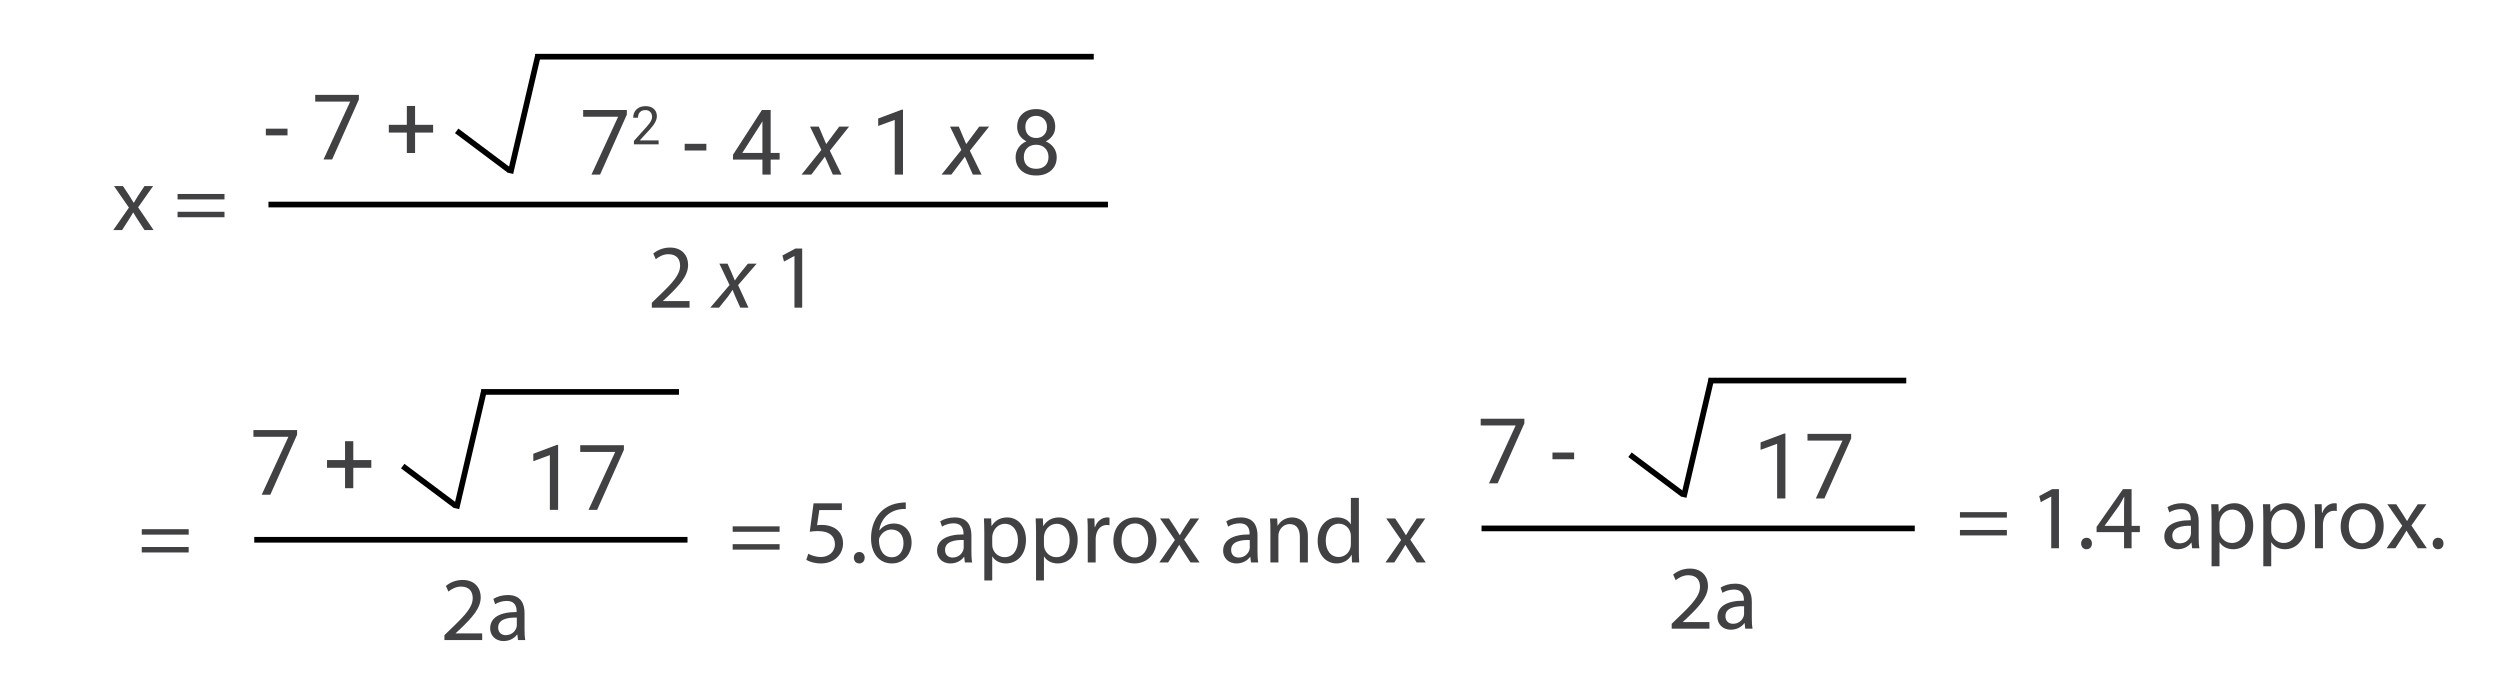 <?xml version="1.0" encoding="utf-8"?>
<!-- Generator: Adobe Illustrator 17.0.0, SVG Export Plug-In . SVG Version: 6.00 Build 0)  -->
<!DOCTYPE svg PUBLIC "-//W3C//DTD SVG 1.1//EN" "http://www.w3.org/Graphics/SVG/1.1/DTD/svg11.dtd">
<svg version="1.1" id="Layer_1" xmlns="http://www.w3.org/2000/svg" xmlns:xlink="http://www.w3.org/1999/xlink" x="0px" y="0px"
	 width="440px" height="122.75px" viewBox="0 0 440 122.75" style="enable-background:new 0 0 440 122.75;" xml:space="preserve">
<g>
	<g>
		<path style="fill:#414042;" d="M21.636,32.744l1.104,1.665c0.288,0.432,0.528,0.832,0.784,1.265h0.048
			c0.256-0.465,0.512-0.864,0.768-1.281l1.088-1.648h1.521l-2.641,3.746l2.721,4.001h-1.601l-1.136-1.745
			c-0.304-0.448-0.561-0.88-0.833-1.344h-0.032c-0.256,0.464-0.528,0.88-0.816,1.344l-1.121,1.745h-1.553l2.753-3.953l-2.625-3.794
			H21.636z"/>
		<path style="fill:#414042;" d="M31.251,35.098v-0.961h8.259v0.961H31.251z M31.251,38.234v-0.961h8.259v0.961H31.251z"/>
	</g>
	<g>
		<path style="fill:#414042;" d="M110.323,20.17l-4.711,10.563h-1.516l4.695-10.188h-6.156v-1.188h7.688V20.17z"/>
		<path style="fill:#414042;" d="M115.915,25.404h-4.345v-0.606l2.295-2.55c0.34-0.386,0.575-0.699,0.704-0.941
			c0.129-0.241,0.194-0.491,0.194-0.749c0-0.346-0.105-0.63-0.314-0.852s-0.489-0.333-0.838-0.333c-0.419,0-0.745,0.119-0.977,0.357
			s-0.349,0.57-0.349,0.995h-0.842c0-0.61,0.196-1.104,0.589-1.48c0.394-0.376,0.919-0.565,1.579-0.565
			c0.616,0,1.104,0.162,1.462,0.485c0.358,0.324,0.538,0.754,0.538,1.292c0,0.653-0.416,1.43-1.248,2.332l-1.776,1.926h3.33V25.404z
			"/>
		<path style="fill:#414042;" d="M124.318,26.49h-3.813v-1.18h3.813V26.49z"/>
		<path style="fill:#414042;" d="M135.639,26.912h1.578v1.18h-1.578v2.641h-1.453v-2.641h-5.18V27.24l5.094-7.883h1.539V26.912z
			 M130.646,26.912h3.539v-5.578l-0.172,0.313L130.646,26.912z"/>
		<path style="fill:#414042;" d="M145.412,25.357l2.297-3.078h1.734l-3.391,4.25l2.063,4.203h-1.539l-1.398-3.156l-2.383,3.156
			h-1.727l3.492-4.344l-2-4.109h1.547L145.412,25.357z"/>
		<path style="fill:#414042;" d="M158.928,30.732h-1.453V21.1l-2.914,1.07v-1.313l4.141-1.555h0.227V30.732z"/>
		<path style="fill:#414042;" d="M170.053,25.357l2.297-3.078h1.734l-3.391,4.25l2.063,4.203h-1.539l-1.398-3.156l-2.383,3.156
			h-1.727l3.492-4.344l-2-4.109h1.547L170.053,25.357z"/>
		<path style="fill:#414042;" d="M185.717,22.326c0,0.568-0.15,1.073-0.449,1.516c-0.3,0.443-0.705,0.789-1.215,1.039
			c0.594,0.255,1.063,0.628,1.41,1.117c0.346,0.49,0.52,1.044,0.52,1.664c0,0.984-0.332,1.769-0.996,2.352s-1.538,0.875-2.621,0.875
			c-1.094,0-1.97-0.293-2.629-0.879c-0.659-0.586-0.988-1.368-0.988-2.348c0-0.614,0.168-1.169,0.504-1.664
			c0.336-0.495,0.801-0.87,1.395-1.125c-0.505-0.25-0.904-0.596-1.195-1.039c-0.292-0.442-0.438-0.945-0.438-1.508
			c0-0.958,0.307-1.719,0.922-2.281c0.614-0.563,1.424-0.844,2.43-0.844c1,0,1.809,0.281,2.426,0.844S185.717,21.368,185.717,22.326
			z M184.537,27.631c0-0.636-0.202-1.153-0.605-1.555c-0.404-0.401-0.931-0.602-1.582-0.602c-0.651,0-1.173,0.198-1.566,0.594
			c-0.394,0.396-0.59,0.917-0.59,1.563s0.191,1.153,0.574,1.523s0.915,0.555,1.598,0.555c0.677,0,1.208-0.187,1.594-0.559
			C184.344,28.778,184.537,28.271,184.537,27.631z M182.365,20.389c-0.568,0-1.027,0.176-1.379,0.527s-0.527,0.83-0.527,1.434
			c0,0.578,0.173,1.046,0.52,1.402c0.346,0.357,0.809,0.535,1.387,0.535s1.04-0.178,1.387-0.535c0.346-0.356,0.52-0.824,0.52-1.402
			s-0.18-1.049-0.539-1.414C183.373,20.571,182.917,20.389,182.365,20.389z"/>
	</g>
	<line style="fill:#414042;stroke:#000000;stroke-miterlimit:10;" x1="94.178" y1="9.977" x2="192.5" y2="9.977"/>
	<line style="fill:#414042;stroke:#000000;stroke-miterlimit:10;" x1="94.667" y1="9.833" x2="89.833" y2="30.5"/>
	<line style="fill:#414042;stroke:#000000;stroke-miterlimit:10;" x1="89.672" y1="30" x2="80.375" y2="23.031"/>
	<g>
		<path style="fill:#414042;" d="M50.602,23.826h-3.813v-1.18h3.813V23.826z"/>
		<path style="fill:#414042;" d="M63.164,17.506l-4.711,10.563h-1.516l4.695-10.188h-6.156v-1.188h7.688V17.506z"/>
		<path style="fill:#414042;" d="M73.055,21.967h3.172v1.367h-3.172v3.594h-1.453v-3.594H68.43v-1.367h3.172v-3.32h1.453V21.967z"/>
	</g>
	<g>
		<path style="fill:#414042;" d="M114.72,54.15v-0.864l1.104-1.072c2.657-2.529,3.857-3.874,3.874-5.442
			c0-1.057-0.512-2.032-2.065-2.032c-0.944,0-1.729,0.479-2.208,0.88l-0.448-0.992c0.72-0.608,1.745-1.057,2.945-1.057
			c2.241,0,3.186,1.537,3.186,3.025c0,1.921-1.393,3.474-3.585,5.586l-0.833,0.769v0.032h4.674v1.168H114.72z"/>
		<path style="fill:#414042;" d="M128.049,46.403l0.752,1.697c0.208,0.496,0.368,0.88,0.512,1.232h0.048
			c0.304-0.433,0.464-0.688,0.848-1.169l1.425-1.761h1.537l-3.266,3.777l1.825,3.97h-1.44l-0.784-1.744
			c-0.256-0.576-0.368-0.881-0.561-1.377h-0.032c-0.24,0.368-0.464,0.721-0.8,1.185l-1.569,1.937h-1.537l3.394-3.985l-1.793-3.762
			H128.049z"/>
		<path style="fill:#414042;" d="M139.825,45.059h-0.032l-1.809,0.977l-0.272-1.072l2.273-1.217h1.201V54.15h-1.361V45.059z"/>
	</g>
	<line style="fill:#414042;stroke:#000000;stroke-miterlimit:10;" x1="47.25" y1="36" x2="195" y2="36"/>
	<g>
		<path style="fill:#414042;" d="M24.951,94.098v-0.961h8.259v0.961H24.951z M24.951,97.234v-0.961h8.259v0.961H24.951z"/>
	</g>
	<g>
		<path style="fill:#414042;" d="M128.951,93.598v-0.961h8.259v0.961H128.951z M128.951,96.734v-0.961h8.259v0.961H128.951z"/>
		<path style="fill:#414042;" d="M148.169,89.771H144.2l-0.4,2.673c0.24-0.031,0.464-0.063,0.848-0.063
			c0.8,0,1.601,0.176,2.241,0.561c0.816,0.464,1.488,1.36,1.488,2.673c0,2.032-1.616,3.553-3.874,3.553
			c-1.136,0-2.097-0.32-2.593-0.64l0.352-1.072c0.432,0.256,1.28,0.576,2.225,0.576c1.328,0,2.465-0.865,2.465-2.258
			c-0.016-1.344-0.913-2.305-2.993-2.305c-0.592,0-1.057,0.064-1.441,0.112l0.672-4.994h4.978V89.771z"/>
		<path style="fill:#414042;" d="M150.279,98.159c0-0.593,0.4-1.009,0.96-1.009c0.56,0,0.944,0.416,0.944,1.009
			c0,0.576-0.368,1.008-0.96,1.008C150.663,99.167,150.279,98.735,150.279,98.159z"/>
		<path style="fill:#414042;" d="M159.417,89.58c-0.288-0.017-0.656,0-1.057,0.063c-2.208,0.368-3.377,1.985-3.617,3.697h0.048
			c0.496-0.656,1.361-1.2,2.513-1.2c1.841,0,3.137,1.328,3.137,3.361c0,1.904-1.296,3.665-3.458,3.665
			c-2.225,0-3.681-1.729-3.681-4.434c0-2.049,0.736-3.665,1.76-4.689c0.865-0.849,2.017-1.377,3.33-1.537
			c0.416-0.063,0.768-0.08,1.024-0.08V89.58z M159.017,95.582c0-1.488-0.848-2.385-2.145-2.385c-0.849,0-1.633,0.528-2.017,1.28
			c-0.096,0.16-0.16,0.368-0.16,0.624c0.032,1.713,0.816,2.978,2.289,2.978C158.201,98.079,159.017,97.07,159.017,95.582z"/>
		<path style="fill:#414042;" d="M169.816,98.991l-0.112-0.977h-0.048c-0.432,0.608-1.265,1.152-2.369,1.152
			c-1.569,0-2.369-1.104-2.369-2.225c0-1.872,1.665-2.896,4.658-2.881v-0.16c0-0.641-0.176-1.793-1.761-1.793
			c-0.72,0-1.473,0.225-2.017,0.576l-0.32-0.928c0.64-0.416,1.568-0.688,2.545-0.688c2.369,0,2.945,1.616,2.945,3.169v2.897
			c0,0.672,0.032,1.328,0.128,1.856H169.816z M169.608,95.038c-1.537-0.032-3.281,0.24-3.281,1.744c0,0.912,0.608,1.345,1.329,1.345
			c1.008,0,1.648-0.641,1.873-1.297c0.048-0.144,0.08-0.304,0.08-0.448V95.038z"/>
		<path style="fill:#414042;" d="M173.238,93.773c0-0.992-0.032-1.793-0.064-2.529h1.265l0.064,1.329h0.032
			c0.576-0.944,1.489-1.505,2.753-1.505c1.873,0,3.281,1.585,3.281,3.938c0,2.785-1.697,4.161-3.521,4.161
			c-1.024,0-1.921-0.448-2.385-1.216h-0.032v4.209h-1.393V93.773z M174.631,95.838c0,0.208,0.032,0.4,0.064,0.576
			c0.256,0.977,1.104,1.648,2.113,1.648c1.489,0,2.353-1.216,2.353-2.992c0-1.553-0.816-2.882-2.305-2.882
			c-0.96,0-1.857,0.688-2.129,1.745c-0.048,0.176-0.096,0.384-0.096,0.576V95.838z"/>
		<path style="fill:#414042;" d="M182.342,93.773c0-0.992-0.032-1.793-0.064-2.529h1.265l0.064,1.329h0.032
			c0.576-0.944,1.489-1.505,2.753-1.505c1.873,0,3.281,1.585,3.281,3.938c0,2.785-1.697,4.161-3.521,4.161
			c-1.024,0-1.921-0.448-2.385-1.216h-0.032v4.209h-1.393V93.773z M183.734,95.838c0,0.208,0.032,0.4,0.064,0.576
			c0.256,0.977,1.104,1.648,2.113,1.648c1.489,0,2.353-1.216,2.353-2.992c0-1.553-0.816-2.882-2.305-2.882
			c-0.96,0-1.857,0.688-2.129,1.745c-0.048,0.176-0.096,0.384-0.096,0.576V95.838z"/>
		<path style="fill:#414042;" d="M191.446,93.661c0-0.912-0.016-1.696-0.064-2.417h1.232l0.048,1.521h0.064
			c0.352-1.04,1.2-1.696,2.145-1.696c0.16,0,0.272,0.016,0.4,0.048v1.328c-0.144-0.031-0.288-0.048-0.48-0.048
			c-0.992,0-1.697,0.753-1.889,1.809c-0.032,0.192-0.064,0.417-0.064,0.656v4.13h-1.393V93.661z"/>
		<path style="fill:#414042;" d="M203.528,95.054c0,2.865-1.985,4.113-3.857,4.113c-2.097,0-3.713-1.536-3.713-3.985
			c0-2.593,1.696-4.113,3.841-4.113C202.024,91.068,203.528,92.685,203.528,95.054z M197.382,95.134
			c0,1.696,0.977,2.978,2.353,2.978c1.345,0,2.353-1.265,2.353-3.01c0-1.313-0.656-2.977-2.321-2.977
			C198.102,92.125,197.382,93.661,197.382,95.134z"/>
		<path style="fill:#414042;" d="M205.734,91.244l1.104,1.665c0.288,0.432,0.528,0.832,0.784,1.265h0.048
			c0.256-0.465,0.512-0.864,0.768-1.281l1.088-1.648h1.521l-2.641,3.746l2.721,4.001h-1.601l-1.136-1.745
			c-0.304-0.448-0.561-0.88-0.833-1.344h-0.032c-0.256,0.464-0.528,0.88-0.816,1.344l-1.121,1.745h-1.553l2.753-3.953l-2.625-3.794
			H205.734z"/>
		<path style="fill:#414042;" d="M220.167,98.991l-0.112-0.977h-0.048c-0.432,0.608-1.265,1.152-2.369,1.152
			c-1.569,0-2.369-1.104-2.369-2.225c0-1.872,1.665-2.896,4.658-2.881v-0.16c0-0.641-0.176-1.793-1.761-1.793
			c-0.72,0-1.473,0.225-2.017,0.576l-0.32-0.928c0.64-0.416,1.568-0.688,2.545-0.688c2.369,0,2.945,1.616,2.945,3.169v2.897
			c0,0.672,0.032,1.328,0.128,1.856H220.167z M219.959,95.038c-1.537-0.032-3.281,0.24-3.281,1.744c0,0.912,0.608,1.345,1.329,1.345
			c1.008,0,1.648-0.641,1.873-1.297c0.048-0.144,0.08-0.304,0.08-0.448V95.038z"/>
		<path style="fill:#414042;" d="M223.59,93.341c0-0.8-0.016-1.456-0.064-2.097h1.249l0.08,1.28h0.032
			c0.384-0.736,1.281-1.456,2.561-1.456c1.073,0,2.737,0.641,2.737,3.297v4.626h-1.409v-4.466c0-1.248-0.464-2.289-1.792-2.289
			c-0.929,0-1.649,0.656-1.889,1.441c-0.064,0.176-0.096,0.416-0.096,0.656v4.657h-1.409V93.341z"/>
		<path style="fill:#414042;" d="M239.16,87.627v9.363c0,0.688,0.016,1.473,0.064,2.001h-1.265l-0.064-1.345h-0.032
			c-0.432,0.864-1.376,1.521-2.641,1.521c-1.873,0-3.313-1.584-3.313-3.938c-0.016-2.576,1.584-4.161,3.473-4.161
			c1.185,0,1.985,0.561,2.337,1.185h0.032v-4.626H239.16z M237.752,94.397c0-0.176-0.016-0.416-0.064-0.592
			c-0.208-0.896-0.977-1.633-2.033-1.633c-1.457,0-2.321,1.28-2.321,2.993c0,1.568,0.769,2.865,2.289,2.865
			c0.944,0,1.809-0.625,2.065-1.681c0.048-0.192,0.064-0.385,0.064-0.608V94.397z"/>
		<path style="fill:#414042;" d="M245.541,91.244l1.104,1.665c0.288,0.432,0.528,0.832,0.784,1.265h0.049
			c0.256-0.465,0.512-0.864,0.768-1.281l1.089-1.648h1.521l-2.641,3.746l2.721,4.001h-1.601l-1.137-1.745
			c-0.304-0.448-0.561-0.88-0.832-1.344h-0.032c-0.256,0.464-0.528,0.88-0.816,1.344l-1.12,1.745h-1.553l2.753-3.953l-2.625-3.794
			H245.541z"/>
	</g>
	<g>
		<path style="fill:#414042;" d="M344.951,91.098v-0.961h8.259v0.961H344.951z M344.951,94.234v-0.961h8.259v0.961H344.951z"/>
		<path style="fill:#414042;" d="M361.016,87.399h-0.031l-1.809,0.977l-0.272-1.072l2.272-1.217h1.201v10.404h-1.361V87.399z"/>
		<path style="fill:#414042;" d="M366.279,95.659c0-0.593,0.399-1.009,0.96-1.009s0.944,0.416,0.944,1.009
			c0,0.576-0.368,1.008-0.96,1.008C366.663,96.667,366.279,96.235,366.279,95.659z"/>
		<path style="fill:#414042;" d="M373.832,96.491v-2.833h-4.834v-0.929l4.642-6.643h1.521v6.467h1.457v1.104h-1.457v2.833H373.832z
			 M373.832,92.554V89.08c0-0.544,0.016-1.088,0.048-1.632h-0.048c-0.32,0.607-0.576,1.056-0.864,1.536l-2.545,3.537v0.032H373.832z
			"/>
		<path style="fill:#414042;" d="M385.815,96.491l-0.111-0.977h-0.048c-0.433,0.608-1.265,1.152-2.369,1.152
			c-1.569,0-2.369-1.104-2.369-2.225c0-1.872,1.665-2.896,4.658-2.881v-0.16c0-0.641-0.177-1.793-1.761-1.793
			c-0.721,0-1.473,0.225-2.018,0.576l-0.319-0.928c0.64-0.416,1.568-0.688,2.545-0.688c2.369,0,2.945,1.616,2.945,3.169v2.897
			c0,0.672,0.031,1.328,0.128,1.856H385.815z M385.607,92.538c-1.536-0.032-3.281,0.24-3.281,1.744c0,0.912,0.608,1.345,1.329,1.345
			c1.008,0,1.648-0.641,1.872-1.297c0.049-0.144,0.08-0.304,0.08-0.448V92.538z"/>
		<path style="fill:#414042;" d="M389.238,91.273c0-0.992-0.032-1.793-0.064-2.529h1.265l0.064,1.329h0.031
			c0.576-0.944,1.489-1.505,2.754-1.505c1.872,0,3.281,1.585,3.281,3.938c0,2.785-1.697,4.161-3.521,4.161
			c-1.024,0-1.921-0.448-2.385-1.216h-0.032v4.209h-1.393V91.273z M390.631,93.338c0,0.208,0.032,0.4,0.063,0.576
			c0.257,0.977,1.104,1.648,2.113,1.648c1.488,0,2.353-1.216,2.353-2.992c0-1.553-0.816-2.882-2.305-2.882
			c-0.96,0-1.856,0.688-2.129,1.745c-0.048,0.176-0.096,0.384-0.096,0.576V93.338z"/>
		<path style="fill:#414042;" d="M398.342,91.273c0-0.992-0.032-1.793-0.064-2.529h1.265l0.064,1.329h0.031
			c0.576-0.944,1.489-1.505,2.754-1.505c1.872,0,3.281,1.585,3.281,3.938c0,2.785-1.697,4.161-3.521,4.161
			c-1.024,0-1.921-0.448-2.385-1.216h-0.032v4.209h-1.393V91.273z M399.734,93.338c0,0.208,0.032,0.4,0.063,0.576
			c0.257,0.977,1.104,1.648,2.113,1.648c1.488,0,2.353-1.216,2.353-2.992c0-1.553-0.816-2.882-2.305-2.882
			c-0.96,0-1.856,0.688-2.129,1.745c-0.048,0.176-0.096,0.384-0.096,0.576V93.338z"/>
		<path style="fill:#414042;" d="M407.445,91.161c0-0.912-0.016-1.696-0.063-2.417h1.232l0.048,1.521h0.064
			c0.352-1.04,1.2-1.696,2.145-1.696c0.16,0,0.271,0.016,0.4,0.048v1.328c-0.145-0.031-0.288-0.048-0.48-0.048
			c-0.992,0-1.697,0.753-1.889,1.809c-0.032,0.192-0.064,0.417-0.064,0.656v4.13h-1.393V91.161z"/>
		<path style="fill:#414042;" d="M419.528,92.554c0,2.865-1.985,4.113-3.857,4.113c-2.097,0-3.714-1.536-3.714-3.985
			c0-2.593,1.696-4.113,3.842-4.113C418.023,88.568,419.528,90.185,419.528,92.554z M413.382,92.634
			c0,1.696,0.977,2.978,2.353,2.978c1.345,0,2.354-1.265,2.354-3.01c0-1.313-0.656-2.977-2.321-2.977S413.382,91.161,413.382,92.634
			z"/>
		<path style="fill:#414042;" d="M421.734,88.744l1.104,1.665c0.288,0.432,0.528,0.832,0.784,1.265h0.048
			c0.256-0.465,0.513-0.864,0.769-1.281l1.088-1.648h1.521l-2.641,3.746l2.721,4.001h-1.601l-1.136-1.745
			c-0.305-0.448-0.561-0.88-0.833-1.344h-0.031c-0.257,0.464-0.528,0.88-0.816,1.344l-1.121,1.745h-1.553l2.754-3.953l-2.626-3.794
			H421.734z"/>
		<path style="fill:#414042;" d="M428.149,95.659c0-0.593,0.4-1.009,0.96-1.009c0.561,0,0.945,0.416,0.945,1.009
			c0,0.576-0.368,1.008-0.961,1.008C428.533,96.667,428.149,96.235,428.149,95.659z"/>
	</g>
	<g>
		<path style="fill:#414042;" d="M98.229,89.732h-1.453V80.1l-2.914,1.07v-1.313l4.141-1.555h0.227V89.732z"/>
		<path style="fill:#414042;" d="M109.807,79.17l-4.711,10.563h-1.516l4.695-10.188h-6.156v-1.188h7.688V79.17z"/>
	</g>
	<line style="fill:#414042;stroke:#000000;stroke-miterlimit:10;" x1="84.678" y1="68.977" x2="119.5" y2="68.977"/>
	<line style="fill:#414042;stroke:#000000;stroke-miterlimit:10;" x1="85.167" y1="68.833" x2="80.333" y2="89.5"/>
	<line style="fill:#414042;stroke:#000000;stroke-miterlimit:10;" x1="80.172" y1="89" x2="70.875" y2="82.031"/>
	<g>
		<path style="fill:#414042;" d="M52.289,76.506l-4.711,10.563h-1.516l4.695-10.188h-6.156v-1.188h7.688V76.506z"/>
		<path style="fill:#414042;" d="M62.18,80.967h3.172v1.367H62.18v3.594h-1.453v-3.594h-3.172v-1.367h3.172v-3.32h1.453V80.967z"/>
	</g>
	<g>
		<path style="fill:#414042;" d="M78.22,112.65v-0.864l1.104-1.072c2.657-2.529,3.857-3.874,3.874-5.442
			c0-1.057-0.512-2.032-2.065-2.032c-0.944,0-1.729,0.479-2.208,0.88l-0.448-0.992c0.72-0.608,1.745-1.057,2.945-1.057
			c2.241,0,3.186,1.537,3.186,3.025c0,1.921-1.393,3.474-3.585,5.586l-0.833,0.769v0.032h4.674v1.168H78.22z"/>
		<path style="fill:#414042;" d="M91.166,112.65l-0.112-0.977h-0.048c-0.432,0.608-1.265,1.153-2.369,1.153
			c-1.569,0-2.369-1.104-2.369-2.226c0-1.872,1.665-2.896,4.658-2.881v-0.16c0-0.641-0.176-1.793-1.761-1.793
			c-0.72,0-1.473,0.225-2.017,0.576l-0.32-0.928c0.64-0.416,1.568-0.688,2.545-0.688c2.369,0,2.945,1.616,2.945,3.169v2.897
			c0,0.672,0.032,1.328,0.128,1.856H91.166z M90.958,108.697c-1.537-0.032-3.281,0.24-3.281,1.744c0,0.913,0.608,1.345,1.329,1.345
			c1.008,0,1.648-0.64,1.873-1.296c0.048-0.145,0.08-0.305,0.08-0.448V108.697z"/>
	</g>
	<line style="fill:#414042;stroke:#000000;stroke-miterlimit:10;" x1="44.75" y1="95" x2="121" y2="95"/>
	<g>
		<path style="fill:#414042;" d="M314.229,87.732h-1.453V78.1l-2.914,1.07v-1.313l4.141-1.555h0.227V87.732z"/>
		<path style="fill:#414042;" d="M325.807,77.17l-4.711,10.563h-1.516l4.695-10.188h-6.156v-1.188h7.688V77.17z"/>
	</g>
	<line style="fill:#414042;stroke:#000000;stroke-miterlimit:10;" x1="300.678" y1="66.977" x2="335.5" y2="66.977"/>
	<line style="fill:#414042;stroke:#000000;stroke-miterlimit:10;" x1="301.167" y1="66.833" x2="296.333" y2="87.5"/>
	<line style="fill:#414042;stroke:#000000;stroke-miterlimit:10;" x1="296.172" y1="87" x2="286.875" y2="80.031"/>
	<g>
		<path style="fill:#414042;" d="M268.289,74.506l-4.711,10.563h-1.516l4.695-10.188h-6.156v-1.188h7.688V74.506z"/>
		<path style="fill:#414042;" d="M277.047,80.826h-3.813v-1.18h3.813V80.826z"/>
	</g>
	<g>
		<path style="fill:#414042;" d="M294.22,110.65v-0.864l1.104-1.072c2.657-2.529,3.857-3.874,3.874-5.442
			c0-1.057-0.513-2.032-2.065-2.032c-0.944,0-1.729,0.479-2.208,0.88l-0.448-0.992c0.72-0.608,1.744-1.057,2.944-1.057
			c2.241,0,3.186,1.537,3.186,3.025c0,1.921-1.393,3.474-3.585,5.586l-0.833,0.769v0.032h4.674v1.168H294.22z"/>
		<path style="fill:#414042;" d="M307.165,110.65l-0.111-0.977h-0.048c-0.433,0.608-1.265,1.153-2.369,1.153
			c-1.569,0-2.369-1.104-2.369-2.226c0-1.872,1.665-2.896,4.658-2.881v-0.16c0-0.641-0.177-1.793-1.761-1.793
			c-0.721,0-1.473,0.225-2.018,0.576l-0.319-0.928c0.64-0.416,1.568-0.688,2.545-0.688c2.369,0,2.945,1.616,2.945,3.169v2.897
			c0,0.672,0.031,1.328,0.128,1.856H307.165z M306.957,106.697c-1.536-0.032-3.281,0.24-3.281,1.744
			c0,0.913,0.608,1.345,1.329,1.345c1.008,0,1.648-0.64,1.872-1.296c0.049-0.145,0.08-0.305,0.08-0.448V106.697z"/>
	</g>
	<line style="fill:#414042;stroke:#000000;stroke-miterlimit:10;" x1="260.75" y1="93" x2="337" y2="93"/>
</g>
</svg>

